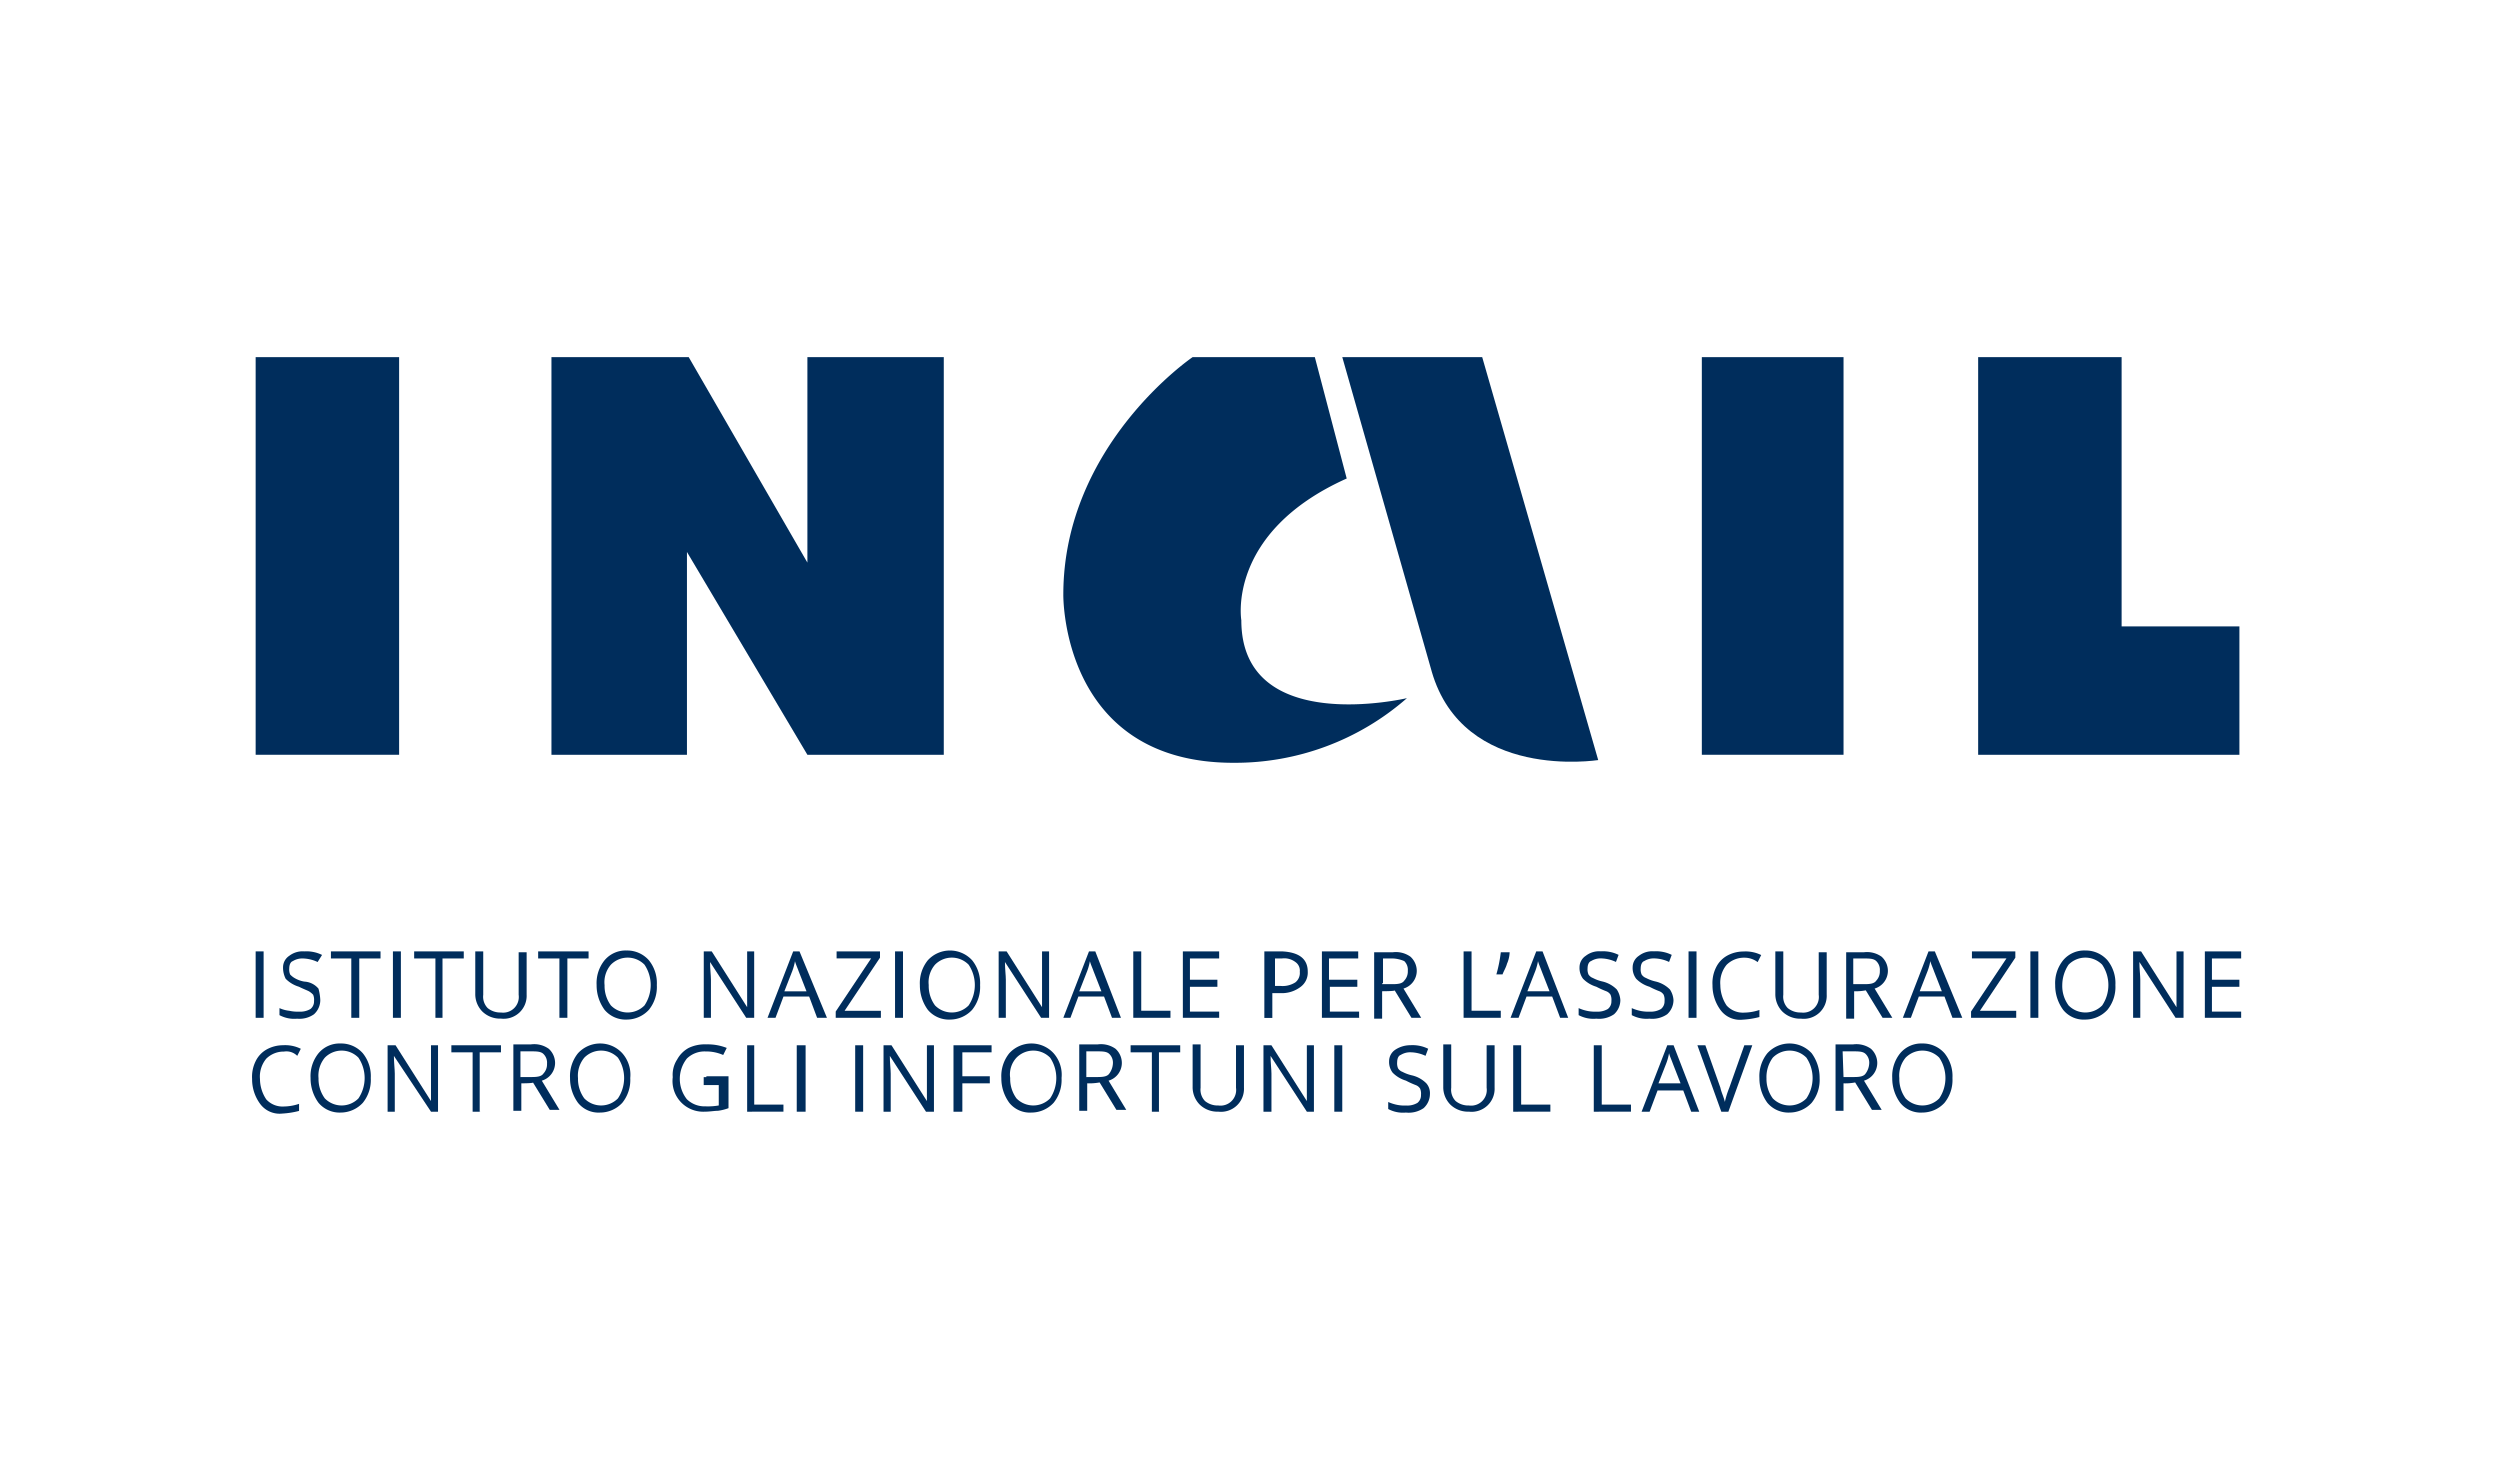 <svg xmlns="http://www.w3.org/2000/svg" width="119" height="70" viewBox="0 0 119 70"><g id="Raggruppa_19370" data-name="Raggruppa 19370" transform="translate(-201 -670)"><rect id="Rettangolo_2414" data-name="Rettangolo 2414" width="119" height="70" transform="translate(201 670)" fill="none"></rect><g id="LogoInail" transform="translate(213 687)"><g id="Raggruppa_18951" data-name="Raggruppa 18951" transform="translate(0.169 0)"><path id="Tracciato_9472" data-name="Tracciato 9472" d="M1.9,20.027H8.729V1.1H1.9Z" transform="translate(-1.9 -1.1)" fill="#002d5c"></path><path id="Tracciato_9473" data-name="Tracciato 9473" d="M165.2,20.027h6.745V1.1H165.2Z" transform="translate(-96.362 -1.1)" fill="#002d5c"></path><path id="Tracciato_9474" data-name="Tracciato 9474" d="M196.4,20.027h12.436V13.915h-5.607V1.1H196.4Z" transform="translate(-114.409 -1.1)" fill="#002d5c"></path><path id="Tracciato_9475" data-name="Tracciato 9475" d="M41.75,10.374l5.733,9.653h6.492V1.1H47.483v9.78L41.834,1.1H35.3V20.027h6.45Z" transform="translate(-21.22 -1.1)" fill="#002d5c"></path><g id="Raggruppa_18950" data-name="Raggruppa 18950" transform="translate(38.445)"><path id="Tracciato_9476" data-name="Tracciato 9476" d="M105.072,1.1H99.254S93.1,5.273,93.1,12.4c0,0-.126,8.009,8.094,8.009a12.41,12.41,0,0,0,8.262-3.077s-7.883,1.855-7.883-3.71c0,0-.717-4.173,5.016-6.745Z" transform="translate(-93.1 -1.1)" fill="#002d5c"></path><path id="Tracciato_9477" data-name="Tracciato 9477" d="M128.858,16.065,124.6,1.1h6.66l5.522,19.18c-.042,0-6.407,1.012-7.925-4.215Z" transform="translate(-111.321 -1.1)" fill="#002d5c"></path></g></g><g id="Raggruppa_18952" data-name="Raggruppa 18952" transform="translate(0 28.244)"><path id="Tracciato_9478" data-name="Tracciato 9478" d="M1.9,71.362V68.2h.379v3.162Z" transform="translate(-1.731 -68.158)" fill="#002d5c"></path><path id="Tracciato_9479" data-name="Tracciato 9479" d="M6.539,70.519a.917.917,0,0,1-.3.674,1.2,1.2,0,0,1-.8.211,1.485,1.485,0,0,1-.843-.169V70.9a1.494,1.494,0,0,0,.464.126,1.729,1.729,0,0,0,.464.042.957.957,0,0,0,.548-.126.458.458,0,0,0,.169-.379.625.625,0,0,0-.042-.3.92.92,0,0,0-.211-.169c-.084-.042-.3-.126-.464-.211a1.476,1.476,0,0,1-.632-.379,1.167,1.167,0,0,1-.126-.548.658.658,0,0,1,.3-.548A1.036,1.036,0,0,1,5.78,68.2a1.672,1.672,0,0,1,.843.169l-.211.337a1.739,1.739,0,0,0-.717-.169.85.85,0,0,0-.464.126c-.126.042-.169.211-.169.337a.625.625,0,0,0,.042.3.92.92,0,0,0,.211.169,1.339,1.339,0,0,0,.464.169.938.938,0,0,1,.674.337A2.467,2.467,0,0,1,6.539,70.519Z" transform="translate(-3.293 -68.158)" fill="#002d5c"></path><path id="Tracciato_9480" data-name="Tracciato 9480" d="M11.749,71.362H11.37V68.537H10.4V68.2h2.361v.337H11.749Z" transform="translate(-6.648 -68.158)" fill="#002d5c"></path><path id="Tracciato_9481" data-name="Tracciato 9481" d="M17.4,71.362V68.2h.379v3.162Z" transform="translate(-10.697 -68.158)" fill="#002d5c"></path><path id="Tracciato_9482" data-name="Tracciato 9482" d="M21.149,71.362h-.337V68.537H19.8V68.2h2.361v.337H21.149Z" transform="translate(-12.086 -68.158)" fill="#002d5c"></path><path id="Tracciato_9483" data-name="Tracciato 9483" d="M29.145,68.242v2.023A1.094,1.094,0,0,1,27.922,71.4a1.208,1.208,0,0,1-.885-.337,1.177,1.177,0,0,1-.337-.843V68.2h.379v2.066a.774.774,0,0,0,.211.632.949.949,0,0,0,.632.211.745.745,0,0,0,.843-.843V68.242Z" transform="translate(-16.077 -68.158)" fill="#002d5c"></path><path id="Tracciato_9484" data-name="Tracciato 9484" d="M35.191,71.362h-.379V68.537H33.8V68.2h2.4v.337H35.191Z" transform="translate(-20.184 -68.158)" fill="#002d5c"></path><path id="Tracciato_9485" data-name="Tracciato 9485" d="M43.267,69.744a1.727,1.727,0,0,1-.379,1.18,1.437,1.437,0,0,1-1.054.464,1.309,1.309,0,0,1-1.054-.464,1.969,1.969,0,0,1-.379-1.18,1.727,1.727,0,0,1,.379-1.18,1.309,1.309,0,0,1,1.054-.464,1.37,1.37,0,0,1,1.054.464A1.727,1.727,0,0,1,43.267,69.744Zm-2.487,0a1.561,1.561,0,0,0,.3.97,1.12,1.12,0,0,0,1.6,0,1.74,1.74,0,0,0,0-1.939,1.12,1.12,0,0,0-1.6,0A1.279,1.279,0,0,0,40.779,69.744Z" transform="translate(-24.002 -68.1)" fill="#002d5c"></path><path id="Tracciato_9486" data-name="Tracciato 9486" d="M54.9,71.362h-.379L52.8,68.706h0c0,.337.042.632.042.843v1.813H52.5V68.2h.379l1.686,2.656h0V68.2H54.9Z" transform="translate(-31.001 -68.158)" fill="#002d5c"></path><path id="Tracciato_9487" data-name="Tracciato 9487" d="M62.061,71.362l-.379-1.012H60.459l-.379,1.012H59.7L60.922,68.2h.3l1.307,3.162ZM61.555,70.1l-.379-.97c-.042-.126-.126-.3-.169-.464a2.593,2.593,0,0,1-.126.464l-.379.97Z" transform="translate(-35.166 -68.158)" fill="#002d5c"></path><path id="Tracciato_9488" data-name="Tracciato 9488" d="M69.55,71.362H67.4v-.3l1.686-2.529H67.442V68.2h2.066v.3l-1.686,2.529H69.55v.337Z" transform="translate(-39.62 -68.158)" fill="#002d5c"></path><path id="Tracciato_9489" data-name="Tracciato 9489" d="M74.1,71.362V68.2h.379v3.162Z" transform="translate(-43.496 -68.158)" fill="#002d5c"></path><path id="Tracciato_9490" data-name="Tracciato 9490" d="M79.767,69.744a1.727,1.727,0,0,1-.379,1.18,1.437,1.437,0,0,1-1.054.464,1.309,1.309,0,0,1-1.054-.464,1.969,1.969,0,0,1-.379-1.18,1.727,1.727,0,0,1,.379-1.18,1.429,1.429,0,0,1,2.108,0A1.727,1.727,0,0,1,79.767,69.744Zm-2.445,0a1.561,1.561,0,0,0,.3.97,1.12,1.12,0,0,0,1.6,0,1.74,1.74,0,0,0,0-1.939,1.12,1.12,0,0,0-1.6,0A1.279,1.279,0,0,0,77.322,69.744Z" transform="translate(-45.115 -68.1)" fill="#002d5c"></path><path id="Tracciato_9491" data-name="Tracciato 9491" d="M88.2,71.362h-.379L86.1,68.706h0c0,.337.042.632.042.843v1.813H85.8V68.2h.379l1.686,2.656h0V68.2H88.2Z" transform="translate(-50.264 -68.158)" fill="#002d5c"></path><path id="Tracciato_9492" data-name="Tracciato 9492" d="M95.418,71.362l-.379-1.012H93.817l-.379,1.012H93.1L94.322,68.2h.3l1.222,3.162ZM94.913,70.1l-.379-.97c-.042-.126-.126-.3-.169-.464a2.593,2.593,0,0,1-.126.464l-.379.97Z" transform="translate(-54.486 -68.158)" fill="#002d5c"></path><path id="Tracciato_9493" data-name="Tracciato 9493" d="M101,71.362V68.2h.379v2.824h1.391v.337Z" transform="translate(-59.056 -68.158)" fill="#002d5c"></path><path id="Tracciato_9494" data-name="Tracciato 9494" d="M108.328,71.362H106.6V68.2h1.728v.337h-1.391v1.012h1.307v.337h-1.307v1.18h1.391Z" transform="translate(-62.296 -68.158)" fill="#002d5c"></path><path id="Tracciato_9495" data-name="Tracciato 9495" d="M117.866,69.17a.843.843,0,0,1-.337.717,1.473,1.473,0,0,1-.97.3h-.379v1.18H115.8V68.2h.843C117.486,68.242,117.866,68.579,117.866,69.17Zm-1.644.674h.337a1.127,1.127,0,0,0,.717-.169.567.567,0,0,0,.211-.506.494.494,0,0,0-.211-.464.875.875,0,0,0-.632-.169h-.337v1.307Z" transform="translate(-67.617 -68.158)" fill="#002d5c"></path><path id="Tracciato_9496" data-name="Tracciato 9496" d="M124.113,71.362H122.3V68.2h1.728v.337h-1.391v1.012h1.349v.337h-1.307v1.18h1.391v.3Z" transform="translate(-71.377 -68.158)" fill="#002d5c"></path><path id="Tracciato_9497" data-name="Tracciato 9497" d="M128.579,70.155v1.307H128.2V68.3h.885a1.191,1.191,0,0,1,.843.211.917.917,0,0,1,.3.674.883.883,0,0,1-.632.843l.843,1.391h-.464l-.8-1.307C129.212,70.155,128.579,70.155,128.579,70.155Zm0-.337h.506c.3,0,.464-.042.548-.169a.634.634,0,0,0,.169-.464.576.576,0,0,0-.169-.464,1.5,1.5,0,0,0-.548-.126h-.464v1.18h-.042Z" transform="translate(-74.79 -68.216)" fill="#002d5c"></path><path id="Tracciato_9498" data-name="Tracciato 9498" d="M138.3,71.362V68.2h.379v2.824h1.391v.337Z" transform="translate(-80.633 -68.158)" fill="#002d5c"></path><path id="Tracciato_9499" data-name="Tracciato 9499" d="M142.632,68.3h0a1.455,1.455,0,0,1-.127.548c-.042.169-.169.379-.211.506H142a6.6,6.6,0,0,0,.211-1.054Z" transform="translate(-82.773 -68.216)" fill="#002d5c"></path><path id="Tracciato_9500" data-name="Tracciato 9500" d="M145.961,71.362l-.379-1.012h-1.222l-.379,1.012H143.6l1.223-3.162h.3l1.222,3.162Zm-.506-1.265-.379-.97c-.042-.126-.126-.3-.169-.464a2.592,2.592,0,0,1-.126.464l-.379.97Z" transform="translate(-83.698 -68.158)" fill="#002d5c"></path><path id="Tracciato_9501" data-name="Tracciato 9501" d="M153.281,70.518a.917.917,0,0,1-.3.674,1.257,1.257,0,0,1-.843.211,1.485,1.485,0,0,1-.843-.169V70.9a1.985,1.985,0,0,0,.379.126,1.73,1.73,0,0,0,.464.042.956.956,0,0,0,.548-.126.458.458,0,0,0,.169-.379.625.625,0,0,0-.042-.3.421.421,0,0,0-.211-.169,4.11,4.11,0,0,1-.464-.211,1.476,1.476,0,0,1-.632-.379.847.847,0,0,1-.169-.548.658.658,0,0,1,.3-.548,1.036,1.036,0,0,1,.717-.211,1.672,1.672,0,0,1,.843.169l-.126.337a1.739,1.739,0,0,0-.717-.169.85.85,0,0,0-.464.126c-.126.042-.169.211-.169.337a.625.625,0,0,0,.042.3.421.421,0,0,0,.211.169,1.824,1.824,0,0,0,.464.169,1.417,1.417,0,0,1,.674.379A1.033,1.033,0,0,1,153.281,70.518Z" transform="translate(-88.152 -68.158)" fill="#002d5c"></path><path id="Tracciato_9502" data-name="Tracciato 9502" d="M159.281,70.518a.917.917,0,0,1-.3.674,1.256,1.256,0,0,1-.843.211,1.485,1.485,0,0,1-.843-.169V70.9a1.985,1.985,0,0,0,.379.126,1.73,1.73,0,0,0,.464.042.956.956,0,0,0,.548-.126.458.458,0,0,0,.169-.379.625.625,0,0,0-.042-.3.421.421,0,0,0-.211-.169,4.111,4.111,0,0,1-.464-.211,1.476,1.476,0,0,1-.632-.379.847.847,0,0,1-.169-.548.658.658,0,0,1,.3-.548,1.036,1.036,0,0,1,.717-.211,1.672,1.672,0,0,1,.843.169l-.126.337a1.738,1.738,0,0,0-.717-.169.85.85,0,0,0-.464.126c-.126.042-.169.211-.169.337a.625.625,0,0,0,.042.3.421.421,0,0,0,.211.169,1.825,1.825,0,0,0,.464.169,1.417,1.417,0,0,1,.674.379A1.033,1.033,0,0,1,159.281,70.518Z" transform="translate(-91.623 -68.158)" fill="#002d5c"></path><path id="Tracciato_9503" data-name="Tracciato 9503" d="M163.7,71.362V68.2h.379v3.162Z" transform="translate(-95.325 -68.158)" fill="#002d5c"></path><path id="Tracciato_9504" data-name="Tracciato 9504" d="M167.918,68.5a1.177,1.177,0,0,0-.843.337,1.338,1.338,0,0,0-.3.97,1.76,1.76,0,0,0,.3.97,1.046,1.046,0,0,0,.843.337,2.338,2.338,0,0,0,.717-.126v.337a3.991,3.991,0,0,1-.8.126,1.15,1.15,0,0,1-1.054-.464,1.969,1.969,0,0,1-.379-1.18,1.672,1.672,0,0,1,.169-.843,1.281,1.281,0,0,1,.506-.548,1.614,1.614,0,0,1,.8-.211,1.672,1.672,0,0,1,.843.169l-.169.337A1.035,1.035,0,0,0,167.918,68.5Z" transform="translate(-96.887 -68.158)" fill="#002d5c"></path><path id="Tracciato_9505" data-name="Tracciato 9505" d="M175.945,68.242v2.023a1.094,1.094,0,0,1-1.223,1.138,1.207,1.207,0,0,1-.885-.337,1.177,1.177,0,0,1-.337-.843V68.2h.379v2.066a.774.774,0,0,0,.211.632.949.949,0,0,0,.632.211.745.745,0,0,0,.843-.843V68.242Z" transform="translate(-100.994 -68.158)" fill="#002d5c"></path><path id="Tracciato_9506" data-name="Tracciato 9506" d="M181.879,70.155v1.307H181.5V68.3h.843a1.191,1.191,0,0,1,.843.211.917.917,0,0,1,.3.674.883.883,0,0,1-.632.843l.843,1.391h-.464l-.8-1.307A2.4,2.4,0,0,1,181.879,70.155Zm0-.337h.506c.3,0,.464-.042.548-.169a.634.634,0,0,0,.169-.464.576.576,0,0,0-.169-.464c-.126-.126-.337-.126-.632-.126h-.464v1.223Z" transform="translate(-105.622 -68.216)" fill="#002d5c"></path><path id="Tracciato_9507" data-name="Tracciato 9507" d="M190.261,71.362l-.379-1.012h-1.222l-.379,1.012H187.9l1.222-3.162h.3l1.307,3.162Zm-.506-1.265-.379-.97c-.042-.126-.126-.3-.169-.464a2.588,2.588,0,0,1-.126.464l-.379.97Z" transform="translate(-109.324 -68.158)" fill="#002d5c"></path><path id="Tracciato_9508" data-name="Tracciato 9508" d="M197.75,71.362H195.6v-.3l1.686-2.529h-1.644V68.2h2.066v.3l-1.686,2.529h1.728v.337Z" transform="translate(-113.778 -68.158)" fill="#002d5c"></path><path id="Tracciato_9509" data-name="Tracciato 9509" d="M202.3,71.362V68.2h.379v3.162Z" transform="translate(-117.654 -68.158)" fill="#002d5c"></path><path id="Tracciato_9510" data-name="Tracciato 9510" d="M207.966,69.744a1.727,1.727,0,0,1-.379,1.18,1.437,1.437,0,0,1-1.054.464,1.252,1.252,0,0,1-1.054-.464,1.97,1.97,0,0,1-.379-1.18,1.727,1.727,0,0,1,.379-1.18,1.309,1.309,0,0,1,1.054-.464,1.37,1.37,0,0,1,1.054.464A1.727,1.727,0,0,1,207.966,69.744Zm-2.529,0a1.561,1.561,0,0,0,.3.97,1.12,1.12,0,0,0,1.6,0,1.74,1.74,0,0,0,0-1.939,1.12,1.12,0,0,0-1.6,0A1.761,1.761,0,0,0,205.437,69.744Z" transform="translate(-119.273 -68.1)" fill="#002d5c"></path><path id="Tracciato_9511" data-name="Tracciato 9511" d="M216.3,71.362h-.379L214.2,68.706h0c0,.337.042.632.042.843v1.813H213.9V68.2h.379l1.686,2.656h0V68.2h.337Z" transform="translate(-124.364 -68.158)" fill="#002d5c"></path><path id="Tracciato_9512" data-name="Tracciato 9512" d="M223.728,71.362H222V68.2h1.728v.337h-1.391v1.012h1.307v.337h-1.307v1.18h1.391Z" transform="translate(-129.049 -68.158)" fill="#002d5c"></path><path id="Tracciato_9513" data-name="Tracciato 9513" d="M3.018,79.1a1.177,1.177,0,0,0-.843.337,1.338,1.338,0,0,0-.3.97,1.76,1.76,0,0,0,.3.97,1.046,1.046,0,0,0,.843.337,2.338,2.338,0,0,0,.717-.126v.337a3.991,3.991,0,0,1-.8.126,1.15,1.15,0,0,1-1.054-.464A1.97,1.97,0,0,1,1.5,80.4a1.672,1.672,0,0,1,.169-.843,1.281,1.281,0,0,1,.506-.548,1.614,1.614,0,0,1,.8-.211,1.672,1.672,0,0,1,.843.169l-.169.337A.725.725,0,0,0,3.018,79.1Z" transform="translate(-1.5 -74.289)" fill="#002d5c"></path><path id="Tracciato_9514" data-name="Tracciato 9514" d="M10.967,80.244a1.727,1.727,0,0,1-.379,1.18,1.437,1.437,0,0,1-1.054.464,1.309,1.309,0,0,1-1.054-.464,1.97,1.97,0,0,1-.379-1.18,1.727,1.727,0,0,1,.379-1.18A1.309,1.309,0,0,1,9.533,78.6a1.37,1.37,0,0,1,1.054.464A1.727,1.727,0,0,1,10.967,80.244Zm-2.487,0a1.561,1.561,0,0,0,.3.97,1.12,1.12,0,0,0,1.6,0,1.74,1.74,0,0,0,0-1.939,1.12,1.12,0,0,0-1.6,0A1.338,1.338,0,0,0,8.479,80.244Z" transform="translate(-5.318 -74.174)" fill="#002d5c"></path><path id="Tracciato_9515" data-name="Tracciato 9515" d="M19.245,81.962h-.379L17.1,79.306h0c0,.337.042.632.042.843v1.813H16.8V78.8h.379l1.686,2.656h0V78.8H19.2v3.162Z" transform="translate(-10.35 -74.289)" fill="#002d5c"></path><path id="Tracciato_9516" data-name="Tracciato 9516" d="M25.391,81.962h-.379V79.137H24V78.8h2.361v.337H25.349v2.824Z" transform="translate(-14.515 -74.289)" fill="#002d5c"></path><path id="Tracciato_9517" data-name="Tracciato 9517" d="M31.379,80.555v1.307H31V78.7h.843a1.191,1.191,0,0,1,.843.211.917.917,0,0,1,.3.674.883.883,0,0,1-.632.843l.843,1.391h-.464l-.8-1.307C31.97,80.555,31.379,80.555,31.379,80.555Zm0-.3h.506c.3,0,.464-.042.548-.169a.634.634,0,0,0,.169-.464.576.576,0,0,0-.169-.464c-.126-.126-.337-.126-.632-.126h-.464V80.26Z" transform="translate(-18.564 -74.232)" fill="#002d5c"></path><path id="Tracciato_9518" data-name="Tracciato 9518" d="M40.267,80.244a1.727,1.727,0,0,1-.379,1.18,1.437,1.437,0,0,1-1.054.464,1.252,1.252,0,0,1-1.054-.464,1.97,1.97,0,0,1-.379-1.18,1.727,1.727,0,0,1,.379-1.18,1.429,1.429,0,0,1,2.108,0A1.542,1.542,0,0,1,40.267,80.244Zm-2.487,0a1.561,1.561,0,0,0,.3.97,1.12,1.12,0,0,0,1.6,0,1.74,1.74,0,0,0,0-1.939,1.12,1.12,0,0,0-1.6,0A1.338,1.338,0,0,0,37.779,80.244Z" transform="translate(-22.267 -74.174)" fill="#002d5c"></path><path id="Tracciato_9519" data-name="Tracciato 9519" d="M50.6,80.218h1.054v1.518a2.224,2.224,0,0,1-.506.126c-.169,0-.379.042-.632.042A1.46,1.46,0,0,1,49,80.26a1.326,1.326,0,0,1,.211-.843,1.37,1.37,0,0,1,.548-.548A1.775,1.775,0,0,1,50.6,78.7a2.473,2.473,0,0,1,.97.169l-.169.337a2.01,2.01,0,0,0-.843-.169,1.208,1.208,0,0,0-.885.337,1.562,1.562,0,0,0,0,1.939,1.208,1.208,0,0,0,.885.337,2.986,2.986,0,0,0,.632-.042v-.97h-.717V80.26H50.6Z" transform="translate(-28.977 -74.232)" fill="#002d5c"></path><path id="Tracciato_9520" data-name="Tracciato 9520" d="M57.4,81.962V78.8h.337v2.824h1.391v.337Z" transform="translate(-33.836 -74.289)" fill="#002d5c"></path><path id="Tracciato_9521" data-name="Tracciato 9521" d="M63,81.962V78.8h.422v3.162Z" transform="translate(-37.075 -74.289)" fill="#002d5c"></path><path id="Tracciato_9522" data-name="Tracciato 9522" d="M69.6,81.962V78.8h.379v3.162Z" transform="translate(-40.893 -74.289)" fill="#002d5c"></path><path id="Tracciato_9523" data-name="Tracciato 9523" d="M75.2,81.962h-.379L73.1,79.306h0c0,.337.042.632.042.843v1.813H72.8V78.8h.379l1.686,2.656h0V78.8H75.2Z" transform="translate(-42.744 -74.289)" fill="#002d5c"></path><path id="Tracciato_9524" data-name="Tracciato 9524" d="M81.079,81.962H80.7V78.8h1.813v.337H81.122v1.138h1.307v.337H81.122v1.349Z" transform="translate(-47.314 -74.289)" fill="#002d5c"></path><path id="Tracciato_9525" data-name="Tracciato 9525" d="M88.967,80.244a1.727,1.727,0,0,1-.379,1.18,1.437,1.437,0,0,1-1.054.464,1.252,1.252,0,0,1-1.054-.464,1.97,1.97,0,0,1-.379-1.18,1.727,1.727,0,0,1,.379-1.18,1.429,1.429,0,0,1,2.108,0A1.542,1.542,0,0,1,88.967,80.244Zm-2.445,0a1.561,1.561,0,0,0,.3.97,1.12,1.12,0,0,0,1.6,0,1.74,1.74,0,0,0,0-1.939,1.12,1.12,0,0,0-1.6,0A1.176,1.176,0,0,0,86.522,80.244Z" transform="translate(-50.437 -74.174)" fill="#002d5c"></path><path id="Tracciato_9526" data-name="Tracciato 9526" d="M95.279,80.555v1.307H94.9V78.7h.885a1.191,1.191,0,0,1,.843.211.917.917,0,0,1,.3.674.883.883,0,0,1-.632.843l.843,1.391H96.67l-.8-1.307A2.783,2.783,0,0,1,95.279,80.555Zm0-.3h.506c.3,0,.464-.042.548-.169a.884.884,0,0,0,.169-.464.576.576,0,0,0-.169-.464c-.126-.126-.337-.126-.632-.126h-.464V80.26Z" transform="translate(-55.528 -74.232)" fill="#002d5c"></path><path id="Tracciato_9527" data-name="Tracciato 9527" d="M102.091,81.962h-.379V79.137H100.7V78.8h2.361v.337h-1.012v2.824Z" transform="translate(-58.883 -74.289)" fill="#002d5c"></path><path id="Tracciato_9528" data-name="Tracciato 9528" d="M110.145,78.742v2.023a1.094,1.094,0,0,1-1.222,1.138,1.208,1.208,0,0,1-.885-.337,1.177,1.177,0,0,1-.337-.843V78.7h.379v2.066a.774.774,0,0,0,.211.632.949.949,0,0,0,.632.211.745.745,0,0,0,.843-.843V78.742Z" transform="translate(-62.932 -74.232)" fill="#002d5c"></path><path id="Tracciato_9529" data-name="Tracciato 9529" d="M118.145,81.962h-.379l-1.728-2.656h0c0,.337.042.632.042.843v1.813H115.7V78.8h.379l1.686,2.656h0V78.8h.337v3.162Z" transform="translate(-67.559 -74.289)" fill="#002d5c"></path><path id="Tracciato_9530" data-name="Tracciato 9530" d="M123.7,81.962V78.8h.379v3.162Z" transform="translate(-72.187 -74.289)" fill="#002d5c"></path><path id="Tracciato_9531" data-name="Tracciato 9531" d="M131.781,81.118a.917.917,0,0,1-.3.674,1.257,1.257,0,0,1-.843.211,1.485,1.485,0,0,1-.843-.169V81.5a1.985,1.985,0,0,0,.379.126,1.729,1.729,0,0,0,.464.042.957.957,0,0,0,.548-.126.458.458,0,0,0,.169-.379.625.625,0,0,0-.042-.3.421.421,0,0,0-.211-.169,4.111,4.111,0,0,1-.464-.211,1.475,1.475,0,0,1-.632-.379.847.847,0,0,1-.169-.548.658.658,0,0,1,.3-.548,1.307,1.307,0,0,1,.717-.211,1.672,1.672,0,0,1,.843.169l-.126.337a1.738,1.738,0,0,0-.717-.169.85.85,0,0,0-.464.126c-.126.042-.169.211-.169.337a.625.625,0,0,0,.042.3.421.421,0,0,0,.211.169,1.824,1.824,0,0,0,.464.169,1.417,1.417,0,0,1,.674.379A.713.713,0,0,1,131.781,81.118Z" transform="translate(-75.716 -74.289)" fill="#002d5c"></path><path id="Tracciato_9532" data-name="Tracciato 9532" d="M138.445,78.742v2.023a1.094,1.094,0,0,1-1.222,1.138,1.207,1.207,0,0,1-.885-.337,1.177,1.177,0,0,1-.337-.843V78.7h.379v2.066a.774.774,0,0,0,.211.632.949.949,0,0,0,.632.211.745.745,0,0,0,.843-.843V78.742Z" transform="translate(-79.302 -74.232)" fill="#002d5c"></path><path id="Tracciato_9533" data-name="Tracciato 9533" d="M143.9,81.962V78.8h.379v2.824h1.391v.337Z" transform="translate(-83.872 -74.289)" fill="#002d5c"></path><path id="Tracciato_9534" data-name="Tracciato 9534" d="M153,81.962V78.8h.379v2.824h1.391v.337Z" transform="translate(-89.136 -74.289)" fill="#002d5c"></path><path id="Tracciato_9535" data-name="Tracciato 9535" d="M160.761,81.962l-.379-1.012h-1.222l-.379,1.012H158.4l1.222-3.162h.3l1.222,3.162Zm-.506-1.349-.379-.97c-.042-.126-.126-.3-.169-.464a2.594,2.594,0,0,1-.126.464l-.379.97Z" transform="translate(-92.26 -74.289)" fill="#002d5c"></path><path id="Tracciato_9536" data-name="Tracciato 9536" d="M166.934,78.8h.379l-1.138,3.162h-.337L164.7,78.8h.379l.717,2.023c.042.211.169.464.211.674a4.145,4.145,0,0,1,.211-.674Z" transform="translate(-95.904 -74.289)" fill="#002d5c"></path><path id="Tracciato_9537" data-name="Tracciato 9537" d="M174.567,80.244a1.727,1.727,0,0,1-.379,1.18,1.437,1.437,0,0,1-1.054.464,1.309,1.309,0,0,1-1.054-.464,1.97,1.97,0,0,1-.379-1.18,1.727,1.727,0,0,1,.379-1.18,1.429,1.429,0,0,1,2.108,0A1.97,1.97,0,0,1,174.567,80.244Zm-2.529,0a1.561,1.561,0,0,0,.3.97,1.12,1.12,0,0,0,1.6,0,1.74,1.74,0,0,0,0-1.939,1.12,1.12,0,0,0-1.6,0A1.561,1.561,0,0,0,172.037,80.244Z" transform="translate(-99.953 -74.174)" fill="#002d5c"></path><path id="Tracciato_9538" data-name="Tracciato 9538" d="M180.679,80.555v1.307H180.3V78.7h.843a1.191,1.191,0,0,1,.843.211.917.917,0,0,1,.3.674.883.883,0,0,1-.632.843l.843,1.391h-.464l-.8-1.307A2.4,2.4,0,0,1,180.679,80.555Zm0-.3h.506c.3,0,.464-.042.548-.169a.884.884,0,0,0,.169-.464.576.576,0,0,0-.169-.464c-.126-.126-.337-.126-.632-.126h-.464l.042,1.222Z" transform="translate(-104.928 -74.232)" fill="#002d5c"></path><path id="Tracciato_9539" data-name="Tracciato 9539" d="M189.567,80.244a1.727,1.727,0,0,1-.379,1.18,1.437,1.437,0,0,1-1.054.464,1.252,1.252,0,0,1-1.054-.464,1.969,1.969,0,0,1-.379-1.18,1.727,1.727,0,0,1,.379-1.18,1.309,1.309,0,0,1,1.054-.464,1.37,1.37,0,0,1,1.054.464A1.727,1.727,0,0,1,189.567,80.244Zm-2.529,0a1.561,1.561,0,0,0,.3.97,1.12,1.12,0,0,0,1.6,0,1.74,1.74,0,0,0,0-1.939,1.12,1.12,0,0,0-1.6,0A1.338,1.338,0,0,0,187.037,80.244Z" transform="translate(-108.63 -74.174)" fill="#002d5c"></path></g></g></g></svg>